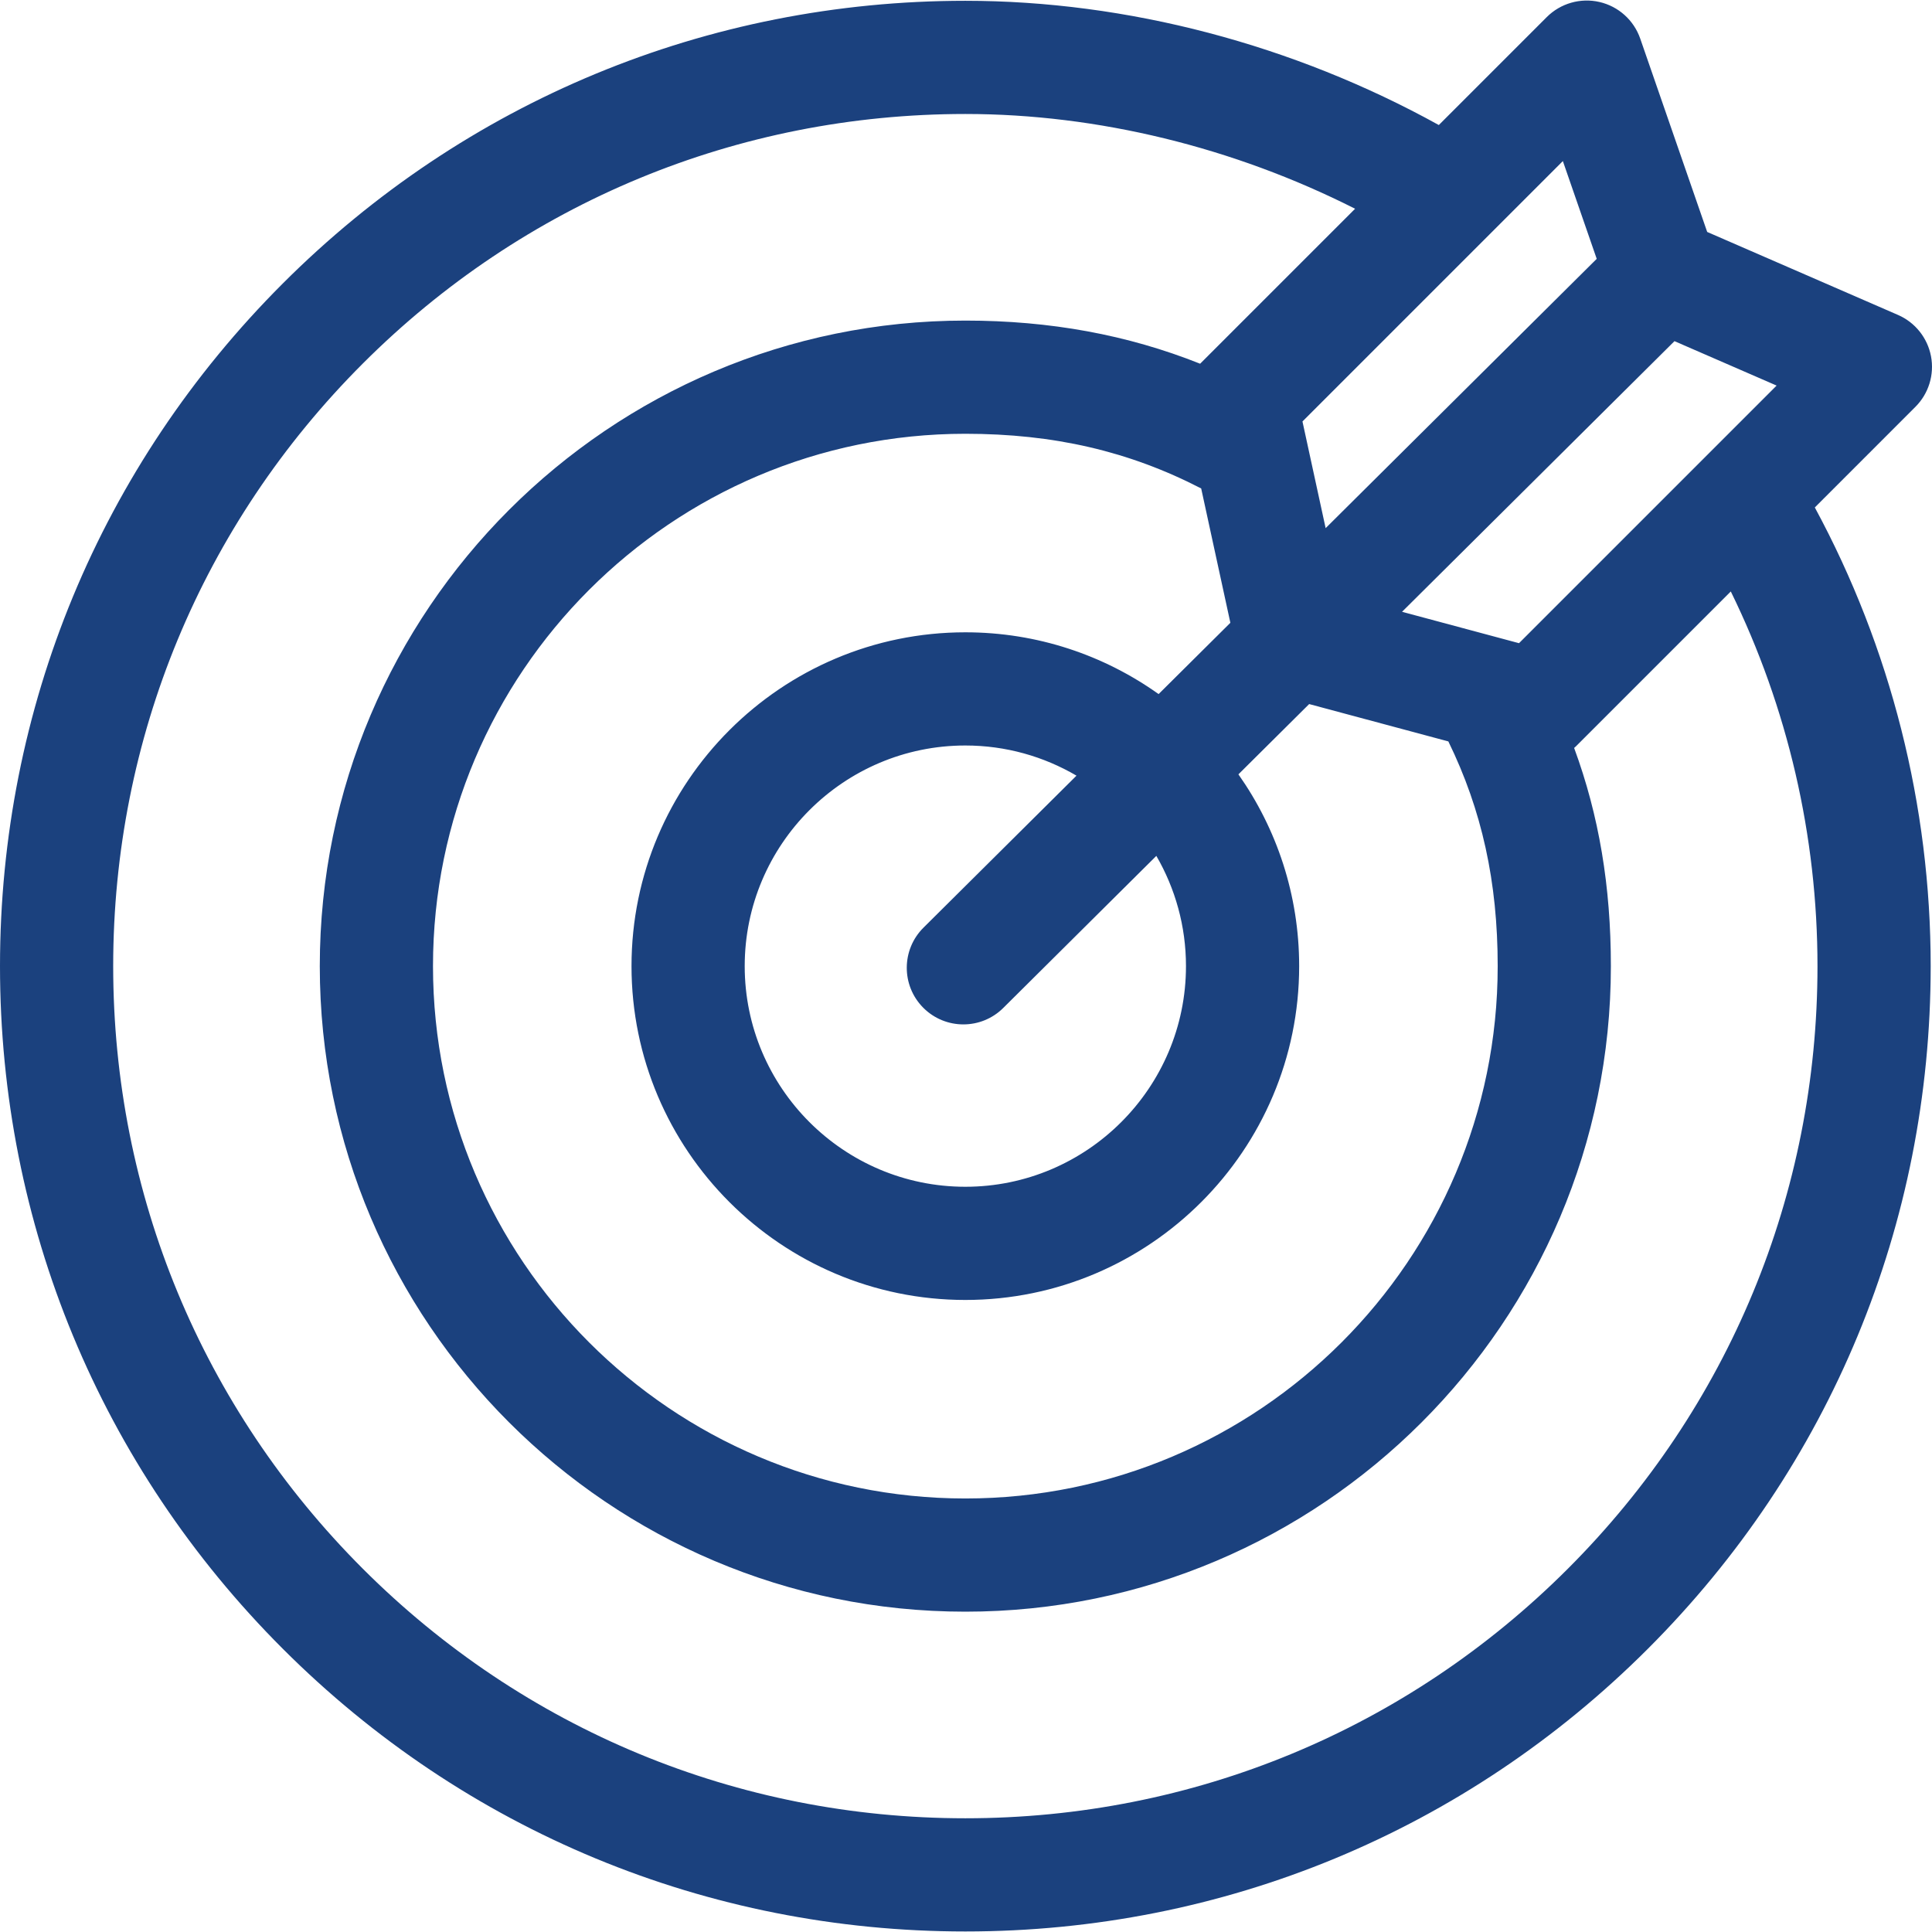 <svg id="Layer_1" enable-background="new 0 0 512.056 512.056" height="512" viewBox="0 0 512.056 512.056" width="512" xmlns="http://www.w3.org/2000/svg"><path d="m507.662 107.829c3.51-3.509 5.056-8.527 4.13-13.403-.925-4.876-4.203-8.979-8.754-10.958l-50.566-21.993-17.745-51.242c-1.691-4.883-5.777-8.552-10.813-9.71-5.035-1.156-10.313.358-13.968 4.012l-28.604 28.604c-38.487-21.293-82.598-32.929-125.489-32.929-68.341 0-132.591 26.613-180.916 74.938s-74.937 112.574-74.937 180.914 26.613 132.591 74.938 180.915c48.324 48.324 112.575 74.938 180.916 74.938s132.591-26.613 180.916-74.938c48.324-48.324 74.938-112.574 74.938-180.915 0-42.573-10.59-84.351-30.71-121.567zm-105.065 62.64-31-8.319 72.206-71.731 27.07 11.774zm-5.649 85.593c0 77.8-63.295 141.095-141.095 141.095s-141.095-63.295-141.095-141.095 63.295-141.095 141.095-141.095c23.427 0 43.393 4.622 62.508 14.492l7.735 35.604-19.021 18.896c-14.465-10.306-32.148-16.373-51.223-16.373-48.787 0-88.477 39.69-88.477 88.477s39.69 88.477 88.477 88.477 88.477-39.69 88.477-88.477c0-18.903-5.962-36.439-16.1-50.831l18.75-18.627 36.891 9.9c8.906 18.238 13.078 37.258 13.078 59.557zm-82.618 0c0 32.244-26.233 58.477-58.477 58.477s-58.477-26.233-58.477-58.477 26.233-58.477 58.477-58.477c10.738 0 20.801 2.922 29.459 7.994l-40.554 40.287c-5.877 5.838-5.908 15.336-.07 21.213 2.932 2.951 6.786 4.428 10.642 4.428 3.822 0 7.646-1.452 10.571-4.358l40.573-40.306c4.986 8.605 7.856 18.58 7.856 29.219zm99.888-213.374 8.975 25.916-71.846 71.374-6.143-28.275zm67.488 213.374c0 60.328-23.493 117.044-66.151 159.702s-99.375 66.15-159.702 66.15-117.044-23.493-159.702-66.15c-42.658-42.658-66.151-99.374-66.151-159.702s23.493-117.044 66.151-159.701c42.658-42.658 99.375-66.151 159.702-66.151 35.067 0 71.102 8.835 103.301 25.116l-40.954 40.954c-.04.04-.075.082-.115.122-19.245-7.671-39.768-11.435-62.233-11.435-94.342 0-171.095 76.753-171.095 171.095s76.753 171.095 171.095 171.095 171.095-76.753 171.095-171.095c0-21.124-3.138-39.913-9.738-57.826.157-.144.322-.277.474-.429l41.048-41.048c15.076 30.778 22.975 64.742 22.975 99.303z" fill="#1b417e"/></svg>